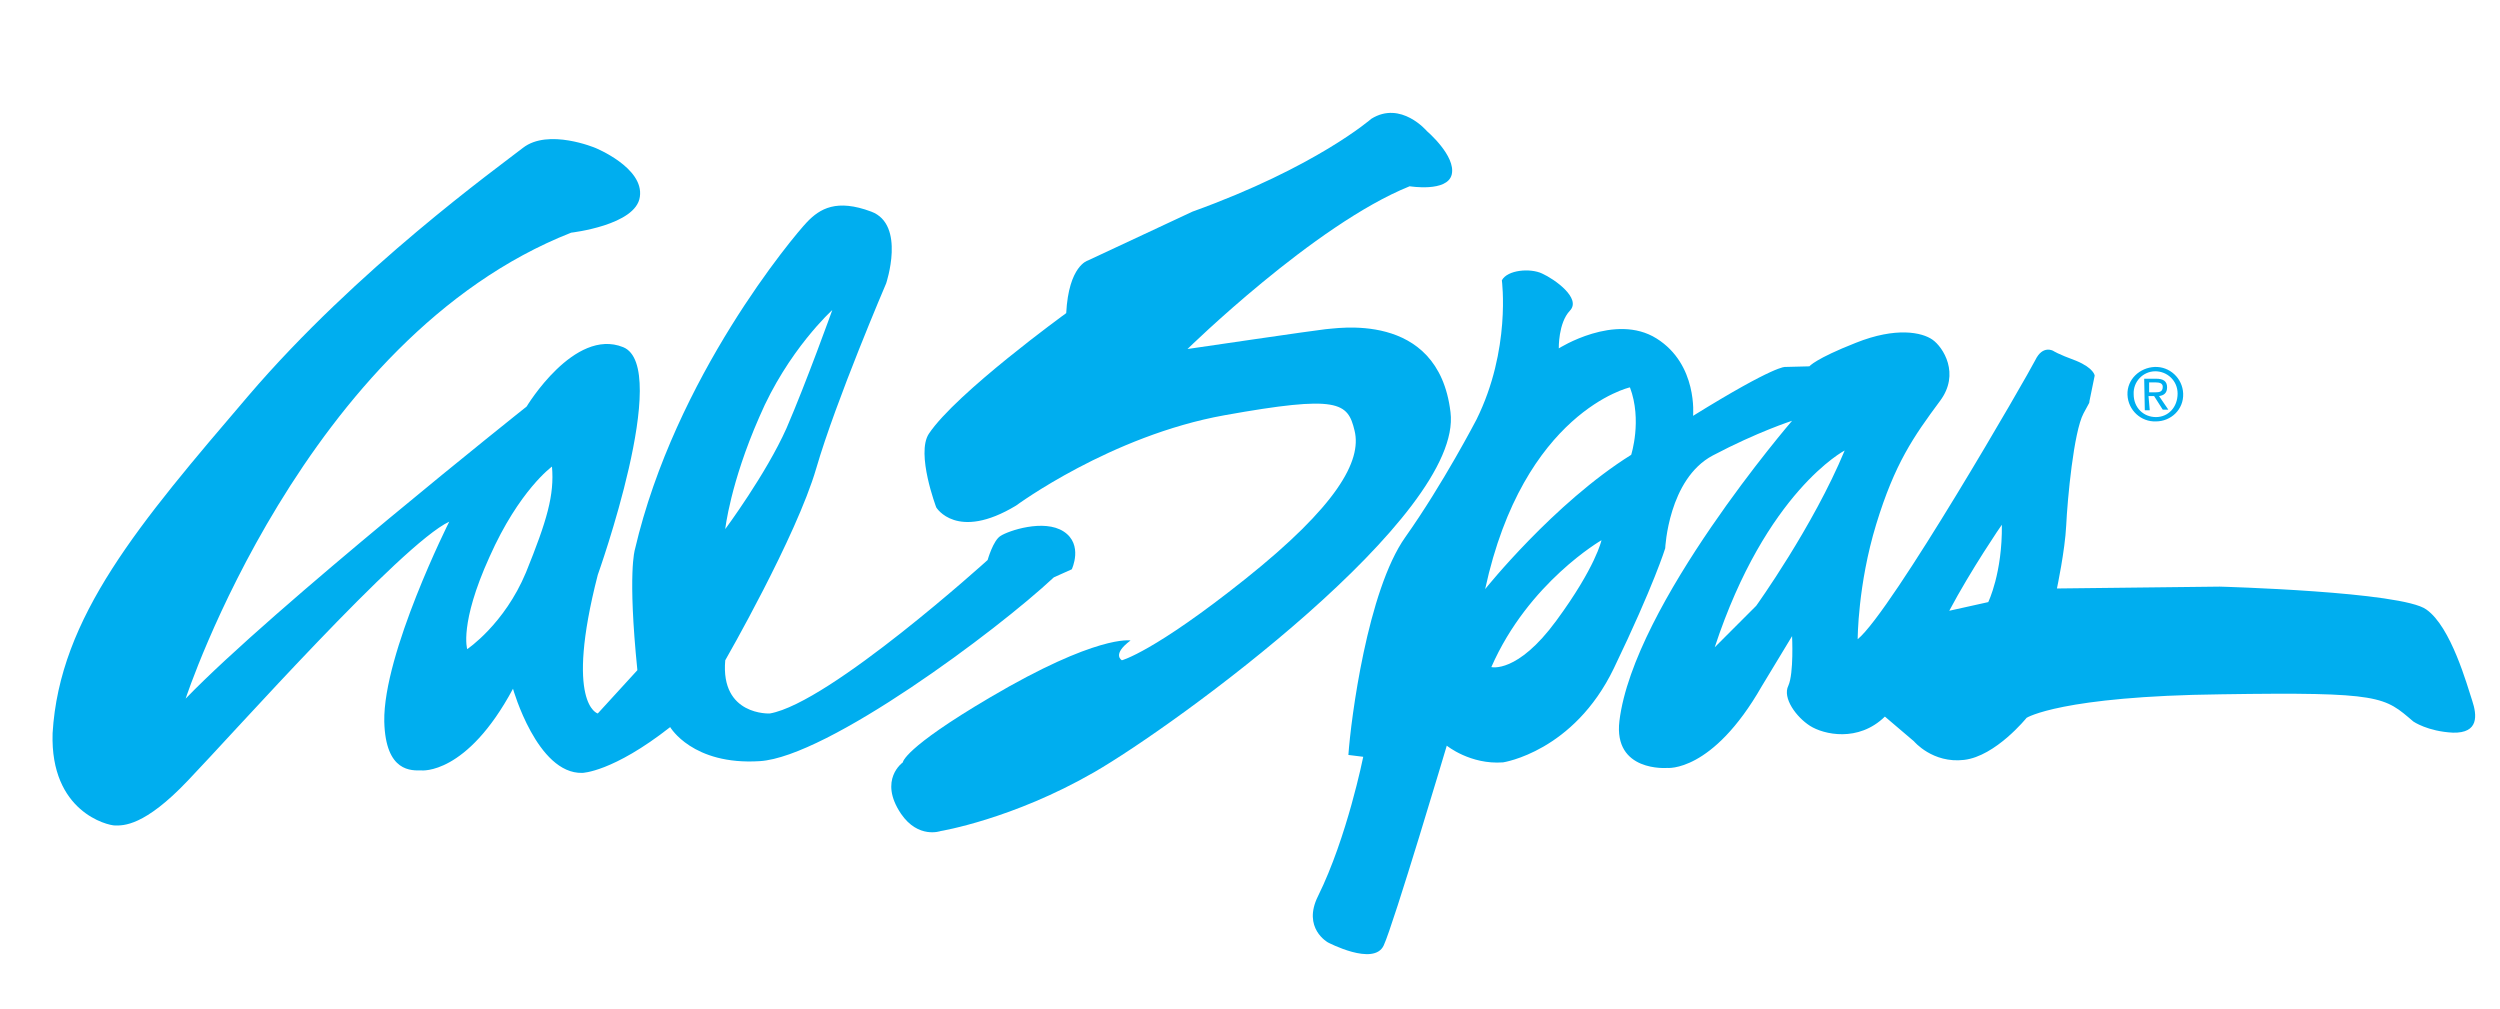 <?xml version="1.0" encoding="utf-8"?>
<!-- Generator: Adobe Illustrator 25.2.0, SVG Export Plug-In . SVG Version: 6.00 Build 0)  -->
<svg version="1.1" id="Layer_1" xmlns="http://www.w3.org/2000/svg" xmlns:xlink="http://www.w3.org/1999/xlink" x="0px" y="0px"
	 viewBox="0 0 404 163" style="enable-background:new 0 0 404 163;" xml:space="preserve">
<style type="text/css">
	.st0{fill:#00AEEF;}
</style>
<g>
	<path class="st0" d="M85.1,65.7c0,0,7.7-12.8,15.6-9.6c7.9,3.2-4.1,36.8-4.1,36.8c-5.4,21,0,22.4,0,22.4l6.4-7
		c-1.6-15.8-0.4-19.5-0.4-19.5c6.5-27.9,25.7-50.7,27.8-52.9c2.1-2.2,4.8-3.8,10.4-1.7c5.6,2.1,2.4,11.6,2.4,11.6
		s-8.1,18.9-11.3,29.9c-3.2,11-14.7,31-14.7,31c-0.8,9,7.2,8.6,7.2,8.6c9.7-1.7,35.2-24.8,35.2-24.8s0.9-3.2,2.1-3.9
		c1.2-0.8,7-2.8,10.2-0.7c3.2,2.1,1.3,6.1,1.3,6.1l-2.9,1.3c-9.3,8.7-36.6,29-47.5,29.7c-10.9,0.7-14.5-5.5-14.5-5.5
		c-9.3,7.3-14.2,7.4-14.2,7.4c-7.3,0.2-11.2-13.6-11.2-13.6c-7.5,14-14.8,13.2-14.8,13.2c-1.5,0-5.8,0.4-6-7.9
		c-0.2-11,10.5-32.3,10.5-32.3c-7.7,3.6-35,34.3-42.2,41.8c-7.1,7.5-10.5,7.3-11.8,7.3c-1.2,0-10.5-2.2-10.1-14.9
		C9.6,99.7,22.5,84.6,40.1,64c17.6-20.6,40.3-36.9,44.4-40.1c4.1-3.2,11.7,0,11.7,0s7.9,3.2,7.2,7.9c-0.6,4.6-11.1,5.8-11.1,5.8
		c-43.2,17-62.3,75.3-62.3,75.3C44.2,98.2,85.1,65.7,85.1,65.7z M89.2,75.4c0,0-5.3,3.8-10.1,14.6c-4.9,10.8-3.6,14.9-3.6,14.9
		s6-4,9.5-12.4C88.4,84.1,89.6,80,89.2,75.4z M117.2,85.5c0,0,6.6-8.9,9.9-16.3c3.2-7.4,7.4-19.1,7.4-19.1s-7.2,6.5-11.8,17.3
		C118,78.1,117.2,85.5,117.2,85.5z"/>
	<path class="st0" d="M343.8,63.8c-0.1-2.5,2-4.4,4.4-4.5c2.4-0.1,4.5,1.8,4.6,4.3c0.1,2.6-2,4.5-4.4,4.5
		C346,68.2,343.9,66.3,343.8,63.8z M348.4,67.4c2,0,3.5-1.6,3.5-3.8c0-2.1-1.7-3.6-3.6-3.6c-2,0-3.6,1.7-3.5,3.7
		C344.8,65.9,346.4,67.4,348.4,67.4z M347.4,66.3l-0.8,0l-0.1-5.1l1.9,0c1.2,0,1.8,0.4,1.8,1.4c0,0.9-0.5,1.3-1.3,1.4l1.5,2.2
		l-0.9,0l-1.4-2.2l-0.9,0L347.4,66.3z M348.3,63.4c0.7,0,1.2-0.1,1.2-0.9c0-0.6-0.6-0.7-1.1-0.7l-1.1,0l0,1.6L348.3,63.4z"/>
	<path class="st0" d="M175.8,42.1l16.9-7.9c20-7.2,28.9-15,28.9-15c4.8-3,9,2,9,2s4.7,4,4,7c-0.7,2.9-6.8,1.9-6.8,1.9
		c-15.4,6.2-35.9,26.3-35.9,26.3s21.1-3.1,22.3-3.2c1.2,0,18.2-3.3,20.2,13.4c2.1,16.7-44.4,50.6-57.6,58.2
		c-13.2,7.6-24.8,9.5-24.8,9.5s-3.6,1.3-6.4-2.8c-3.7-5.5,0.3-8.3,0.3-8.3s0-2.2,14.1-10.5c17.3-10.2,22.7-9.2,22.7-9.2
		c-3.1,2.3-1.4,3.2-1.4,3.2s5.1-1.3,19.9-13.1c14.8-11.8,18.9-19.1,17.7-24c-1.1-4.6-2.6-5.8-21-2.5c-18.4,3.3-33.7,14.6-33.7,14.6
		c-9.6,5.8-12.9,0.3-12.9,0.3s-3.3-8.7-1.2-11.9c4.4-6.6,22.2-19.5,22.2-19.5C172.7,42.9,175.8,42.1,175.8,42.1z"/>
	<path class="st0" d="M217.9,122c0.4-5.8,3.1-26.6,9.2-35.2c6.1-8.6,11.5-19,11.5-19c5.6-11.3,4.1-22.5,4.1-22.5
		c0.9-1.7,4.6-2,6.5-1.1c2,0.9,6.4,4,4.5,6c-1.9,2-1.8,6.1-1.8,6.1s9.1-5.8,15.8-1.6s5.9,12.5,5.9,12.5c13.4-8.3,14.9-7.9,14.9-7.9
		l3.9-0.1c0,0,0.9-1.2,7.5-3.8c6.5-2.6,10.7-1.7,12.4-0.5c1.7,1.2,4.5,5.5,1.2,9.9c-4.3,5.8-7.3,10.1-10.3,19.9
		c-3,9.8-3,18.6-3,18.6c5.5-4.5,27.5-42.7,28.7-45.1c1.2-2.5,2.9-1.5,2.9-1.5s0.7,0.5,3.7,1.6c2.9,1.2,3,2.4,3,2.4l-0.9,4.4
		c0,0,0.7-1.2-0.9,1.7c-1.6,3-2.6,13.9-2.8,18.1c-0.2,4.1-1.5,10.2-1.5,10.2l26.3-0.3c0,0,29.5,0.8,33.4,3.7
		c4,2.8,6.6,12.3,7.4,14.7c0.8,2.4,1.1,5.3-3.1,5.2c-4.1-0.2-6.4-1.8-6.4-1.8c-4.7-4-5-4.8-31-4.4c-26,0.3-31.5,3.8-31.5,3.8
		s-5,6.2-10.1,6.8c-5.1,0.6-8.1-3-8.1-3l-4.7-4c-4.3,4.2-9.9,2.9-12.1,1.5c-2.2-1.4-4.5-4.5-3.5-6.5c0.9-2,0.6-8,0.6-8l-4.9,8.1
		c-8,14-15.3,13.2-15.3,13.2s-8.7,0.7-7.7-7.6c2.3-18.8,27.9-48.5,27.9-48.5s-5.6,1.8-12.8,5.6c-7.2,3.8-7.7,15-7.7,15
		s-1.8,5.9-8.3,19.4c-6.5,13.5-17.9,15.2-17.9,15.2c-5.3,0.4-9.1-2.7-9.1-2.7s-8.6,28.9-10.2,32.3c-1.6,3.4-9-0.5-9-0.5
		s-4.2-2.3-1.6-7.5c4.7-9.5,7.3-22.5,7.3-22.5L217.9,122z M240,95.2c0,0,11.1-13.9,23.6-21.7c0,0,1.8-5.6-0.2-10.9
		C263.3,62.6,246.2,66.6,240,95.2z M241,107.8c0,0,4.2,1.1,10.5-7.5c6.4-8.7,7.3-13,7.3-13S247,94.1,241,107.8z M277.1,104.6
		l6.7-6.7c0,0,9.2-12.8,14.3-25.1C298.1,72.8,285.4,79.4,277.1,104.6z M315,98.7l6.3-1.4c0,0,2.3-4.7,2.2-12.5
		C323.4,84.9,318.5,92.1,315,98.7z"/>
</g>
</svg>
